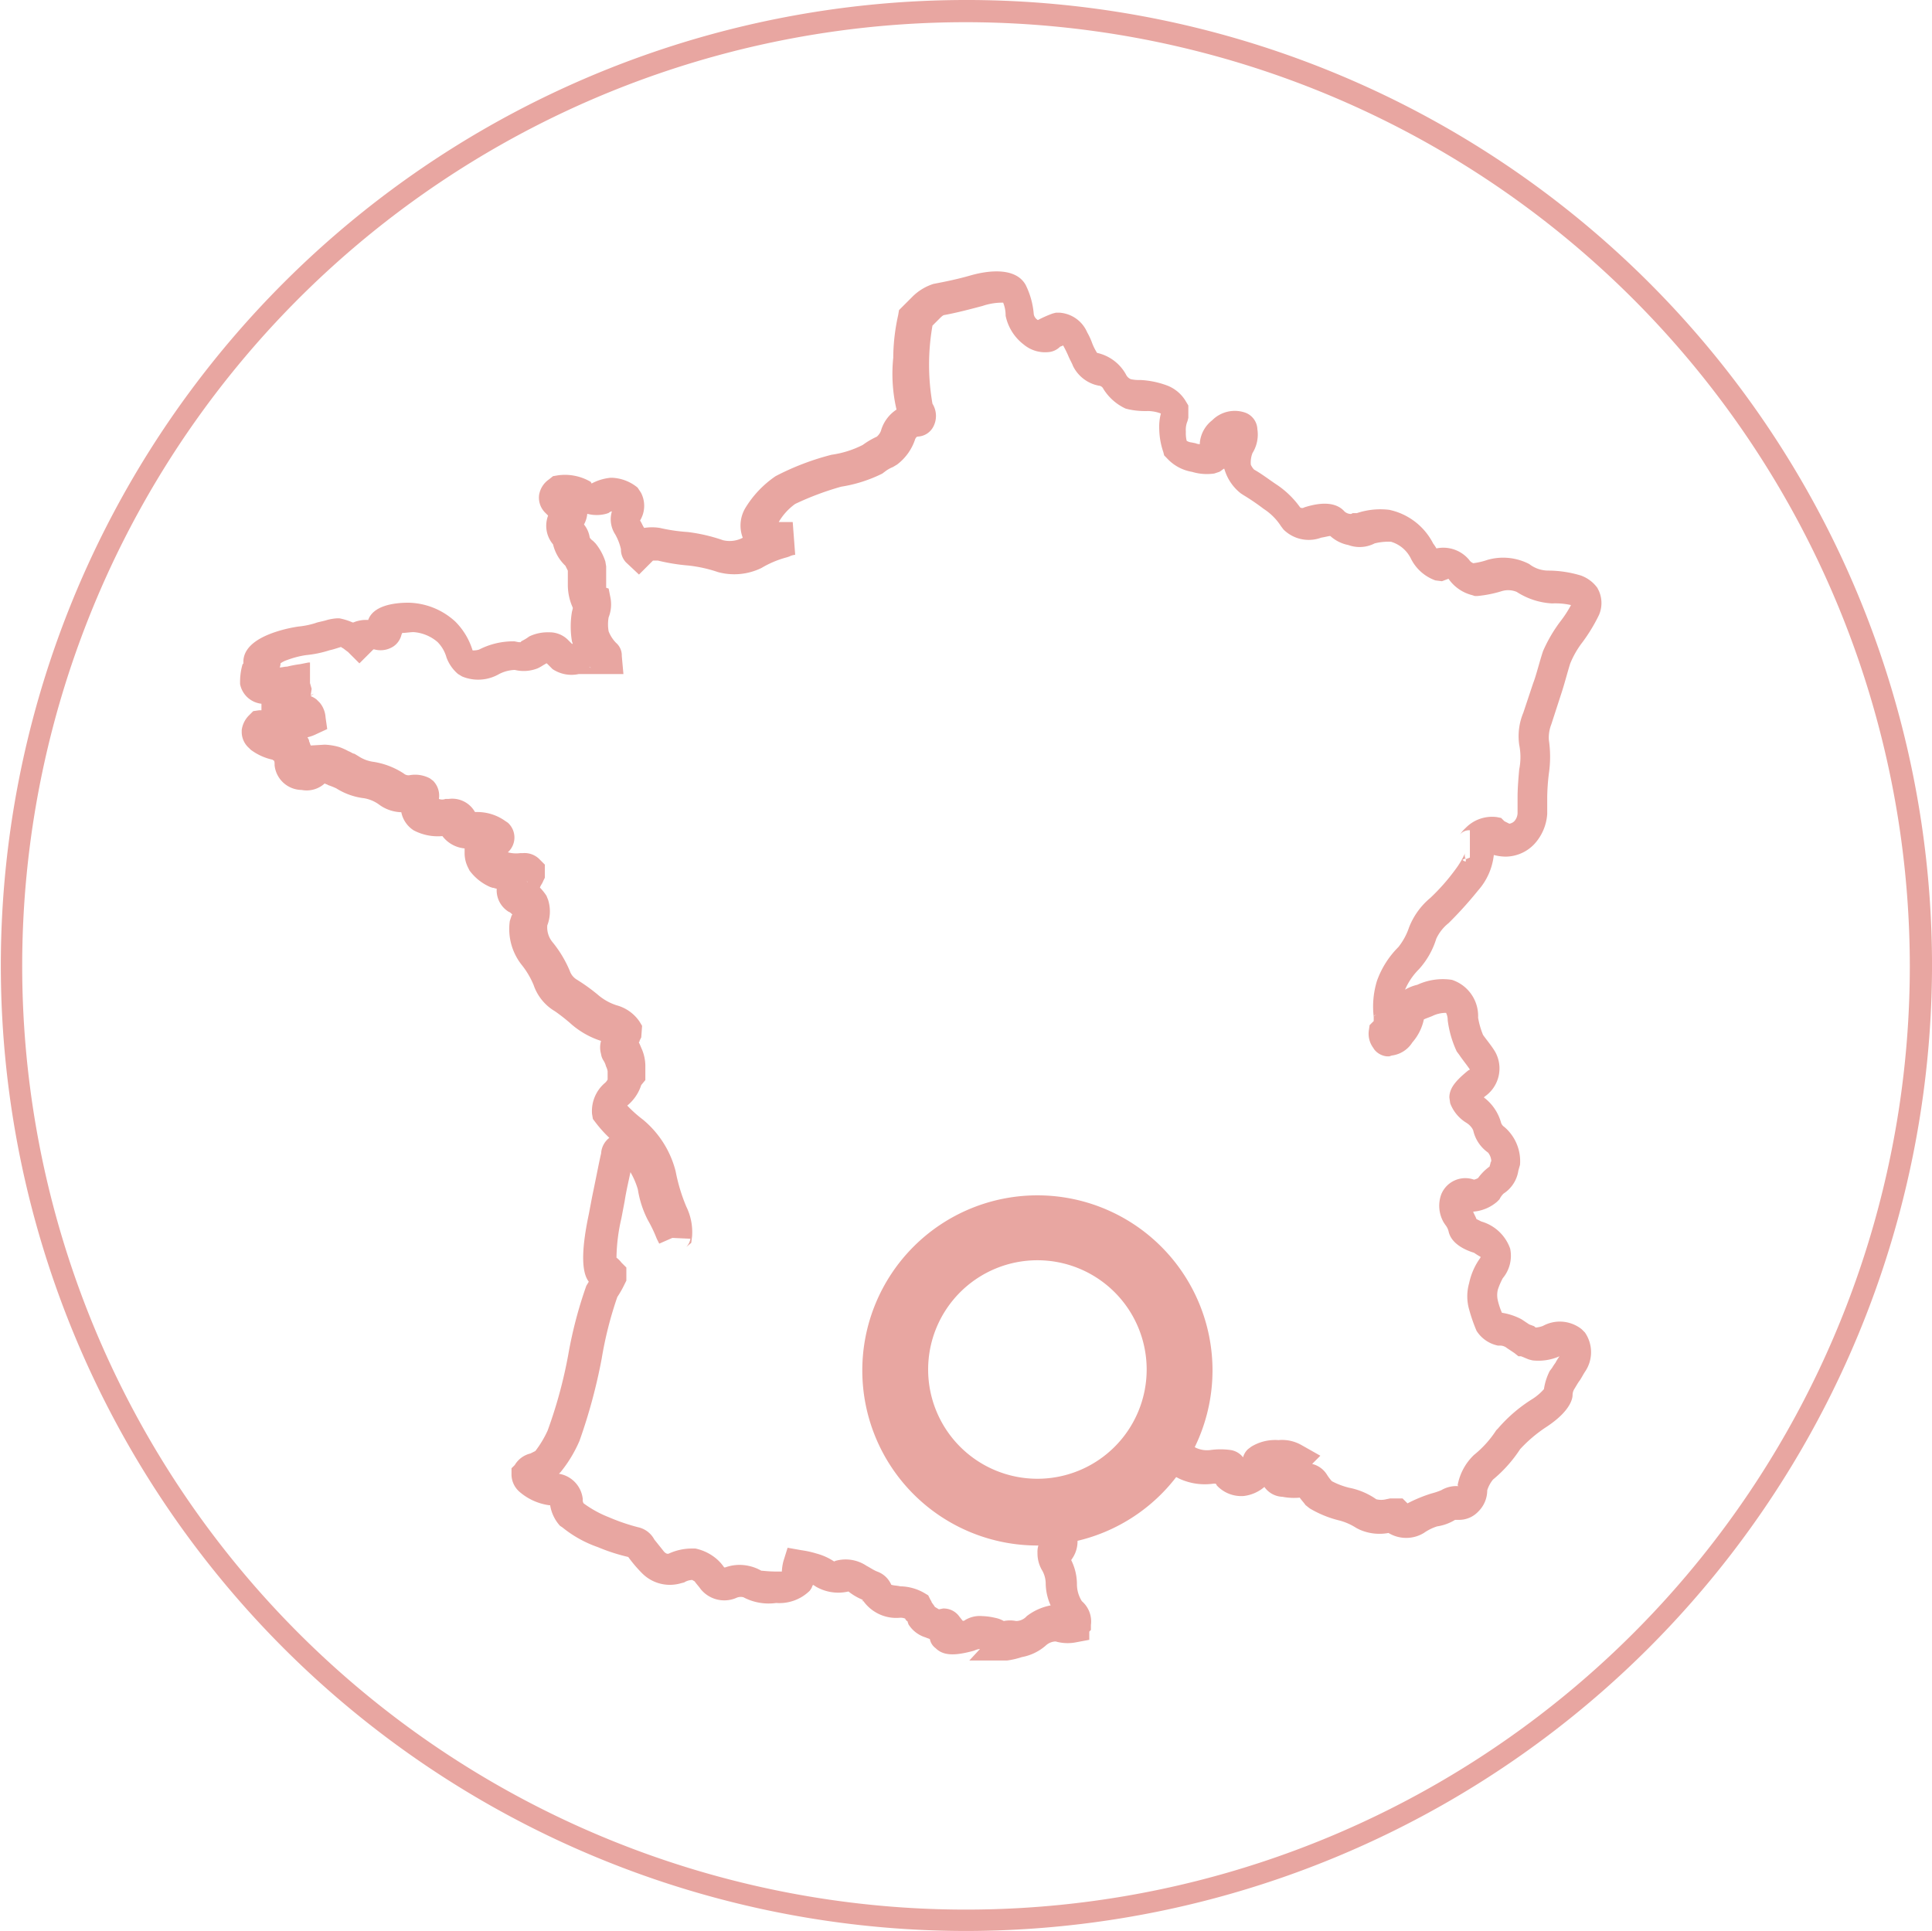 <svg xmlns="http://www.w3.org/2000/svg" width="88.411" height="88.374" viewBox="0 0 88.411 88.374">
  <g id="valeur1" transform="translate(-31 -33)">
    <g id="Ellipse_28" transform="translate(31 33)">
      <path id="Tracé_4626" data-name="Tracé 4626" d="M75.206,121.374a44.187,44.187,0,1,1,44.206-44.168A44.243,44.243,0,0,1,75.206,121.374Zm0-87.358a43.19,43.19,0,1,0,43.19,43.19A43.239,43.239,0,0,0,75.206,34.016Z" transform="translate(-31 -33)" fill="#e8a6a1"/>
    </g>
    <g id="Tracé_4628" transform="translate(41.986 45.407)">
      <path id="Tracé_4627" data-name="Tracé 4627" d="M95.3,129.567H93.571l.489-.527a.7.7,0,0,0-.263.075c-.828.226-1.392.263-1.768-.113a.665.665,0,0,1-.263-.414c-.075-.038-.113-.038-.188-.075a1.411,1.411,0,0,1-.79-.6l-.038-.113c0-.038-.038-.038-.075-.075,0-.038-.038-.038-.038-.075a.558.558,0,0,0-.263-.038h0a1.846,1.846,0,0,1-1.693-.828h0a2.608,2.608,0,0,1-.64-.376,2.041,2.041,0,0,1-1.43-.188c-.075-.038-.113-.075-.188-.113-.038.038-.038.075-.075.15l-.075.113a1.98,1.98,0,0,1-1.542.564,2.461,2.461,0,0,1-1.5-.263.5.5,0,0,0-.339.038,1.392,1.392,0,0,1-1.618-.414c-.075-.113-.188-.226-.263-.339-.038-.038-.075-.038-.113-.075a.726.726,0,0,0-.376.113l-.15.038a1.791,1.791,0,0,1-1.768-.451,6.141,6.141,0,0,1-.64-.752,8.6,8.6,0,0,1-1.392-.451,5.346,5.346,0,0,1-1.618-.9l-.113-.075a1.832,1.832,0,0,1-.451-.941h-.038a2.621,2.621,0,0,1-1.392-.64,1.064,1.064,0,0,1-.339-.752v-.3l.15-.15a1.137,1.137,0,0,1,.715-.527l.226-.113a4.8,4.8,0,0,0,.564-.941,21.345,21.345,0,0,0,.941-3.461,19.581,19.581,0,0,1,.828-3.16l.113-.188c-.263-.339-.414-1.129,0-3.085l.15-.79c.188-.9.339-1.693.414-1.994a.962.962,0,0,1,.376-.715,5.783,5.783,0,0,1-.64-.715l-.113-.15-.038-.226a1.687,1.687,0,0,1,.6-1.43.519.519,0,0,0,.113-.15v-.376a.78.78,0,0,0-.075-.226.9.9,0,0,0-.113-.263.718.718,0,0,1-.113-.3,1.089,1.089,0,0,1,0-.6,3.863,3.863,0,0,1-1.43-.828,8.261,8.261,0,0,0-.677-.527,2.234,2.234,0,0,1-.978-1.2,3.749,3.749,0,0,0-.527-.9,2.647,2.647,0,0,1-.564-2.032l.075-.226c0-.038.038-.038.038-.075-.038-.038-.113-.113-.15-.113a1.155,1.155,0,0,1-.564-.978V94.24c-.075,0-.113-.038-.188-.038l-.113-.038a2.325,2.325,0,0,1-.941-.752l-.075-.15a1.476,1.476,0,0,1-.15-.677V92.4a1.437,1.437,0,0,1-1.016-.564,2.362,2.362,0,0,1-1.242-.226l-.075-.038a1.284,1.284,0,0,1-.564-.828,1.8,1.8,0,0,1-1.053-.376,1.639,1.639,0,0,0-.64-.263A3.068,3.068,0,0,1,64.6,89.65a3.905,3.905,0,0,0-.376-.15c-.038-.038-.113-.038-.15-.075a1.22,1.22,0,0,1-1.053.3A1.26,1.26,0,0,1,61.78,88.6c0-.113,0-.188-.038-.226-.038,0-.038-.038-.075-.038a2.566,2.566,0,0,1-.978-.451l-.075-.075a.983.983,0,0,1-.339-.715v-.113a1.167,1.167,0,0,1,.339-.677l.188-.188.263-.038h.113v-.3a1.12,1.12,0,0,1-.978-.9v-.113a2.864,2.864,0,0,1,.113-.79l.038-.038v-.075c0-.828,1.016-1.2,1.317-1.317a6.266,6.266,0,0,1,1.2-.3,3.794,3.794,0,0,0,.752-.15l.113-.038c.15-.038.339-.075.451-.113a2.252,2.252,0,0,1,.451-.075h.113a2.82,2.82,0,0,1,.6.188h.038a1.509,1.509,0,0,1,.677-.113c.226-.64,1.129-.79,1.843-.79a3.252,3.252,0,0,1,2.144.865,3.171,3.171,0,0,1,.79,1.317h0a.829.829,0,0,0,.3-.038,3.413,3.413,0,0,1,1.618-.376l.188.038h.113c-.038,0,0-.038.075-.075a2.1,2.1,0,0,0,.3-.188,1.951,1.951,0,0,1,.9-.188,1.192,1.192,0,0,1,.865.339l.188.188h.038l-.038-.113a4.092,4.092,0,0,1,0-1.354l.038-.15v-.038a2.524,2.524,0,0,1-.226-1.053v-.64l-.113-.226a1.979,1.979,0,0,1-.564-.978h0a1.315,1.315,0,0,1-.226-1.317l-.15-.15a.971.971,0,0,1-.263-.79,1.072,1.072,0,0,1,.451-.715l.188-.15.226-.038a2.329,2.329,0,0,1,1.5.3l.038.075a2.315,2.315,0,0,1,.865-.263h.075a1.962,1.962,0,0,1,1.166.451l.15.226a1.291,1.291,0,0,1-.038,1.279c.075.113.113.226.188.339a2.264,2.264,0,0,1,.715,0,8.086,8.086,0,0,0,1.279.188,7.785,7.785,0,0,1,1.618.376,1.3,1.3,0,0,0,.9-.113h0a1.57,1.57,0,0,1,.113-1.354,4.726,4.726,0,0,1,1.392-1.467,11.894,11.894,0,0,1,2.558-.978,4.539,4.539,0,0,0,1.43-.451,3.572,3.572,0,0,1,.64-.376.675.675,0,0,0,.188-.263,1.723,1.723,0,0,1,.715-.978,7.2,7.2,0,0,1-.15-2.37,9.191,9.191,0,0,1,.226-1.956l.038-.226.6-.6a2.382,2.382,0,0,1,.978-.6c.6-.113,1.129-.226,1.655-.376.9-.263,2.107-.376,2.558.414a3.665,3.665,0,0,1,.376,1.354.389.389,0,0,0,.188.263,5.331,5.331,0,0,1,.677-.3l.15-.038h.15a1.485,1.485,0,0,1,1.279.9,3.047,3.047,0,0,1,.226.489,2.5,2.5,0,0,0,.226.451,2.007,2.007,0,0,1,1.317.978.439.439,0,0,0,.226.226,1.832,1.832,0,0,0,.451.038,4.027,4.027,0,0,1,1.242.263,1.7,1.7,0,0,1,.828.715l.113.188v.564l-.038.15a1.033,1.033,0,0,0-.075.489,1.41,1.41,0,0,0,.038.414.535.535,0,0,0,.226.075l.188.038a.409.409,0,0,0,.188.038v-.075a1.474,1.474,0,0,1,.564-1.016,1.457,1.457,0,0,1,1.542-.339.847.847,0,0,1,.527.752,1.608,1.608,0,0,1-.226,1.091,1.2,1.2,0,0,0-.075.527.787.787,0,0,0,.15.226c.339.188.677.451,1.016.677a4.142,4.142,0,0,1,1.091,1.053.168.168,0,0,0,.188,0c1.053-.339,1.58-.113,1.843.188a.454.454,0,0,0,.3.113l.075-.038h.188a3.381,3.381,0,0,1,1.5-.15l.15.038a2.944,2.944,0,0,1,1.843,1.5,2.3,2.3,0,0,1,.15.226,1.536,1.536,0,0,1,1.5.527.376.376,0,0,0,.188.15,3.186,3.186,0,0,0,.64-.15,2.6,2.6,0,0,1,1.919.188,1.42,1.42,0,0,0,.865.3,5.214,5.214,0,0,1,1.5.226,1.6,1.6,0,0,1,.752.564l.075.15a1.374,1.374,0,0,1,0,1.091,7.753,7.753,0,0,1-.752,1.242,4.154,4.154,0,0,0-.564.978c-.038.113-.113.376-.188.64s-.15.527-.226.752l-.451,1.392a1.667,1.667,0,0,0-.113.715,5.3,5.3,0,0,1,0,1.542,9.912,9.912,0,0,0-.075,1.053v.79a2.249,2.249,0,0,1-.6,1.392,1.825,1.825,0,0,1-1.317.564,2.22,2.22,0,0,1-.527-.075,2.913,2.913,0,0,1-.715,1.618,18.09,18.09,0,0,1-1.354,1.5,1.976,1.976,0,0,0-.564.715,3.7,3.7,0,0,1-.79,1.392,2.985,2.985,0,0,0-.64.941,1.961,1.961,0,0,1,.564-.226,2.761,2.761,0,0,1,1.58-.226,1.738,1.738,0,0,1,1.2,1.731,3.631,3.631,0,0,0,.226.79c.188.263.414.527.564.79a1.563,1.563,0,0,1-.489,2.032l-.038.038a2.167,2.167,0,0,1,.79,1.166.376.376,0,0,0,.15.188,2.058,2.058,0,0,1,.715,1.731l-.075.263a1.521,1.521,0,0,1-.677,1.053.936.936,0,0,0-.188.263l-.113.113a1.893,1.893,0,0,1-1.091.451c.038.113.113.226.15.339l.226.113a1.971,1.971,0,0,1,1.317,1.242,1.6,1.6,0,0,1-.339,1.354,3.171,3.171,0,0,0-.226.527,1.074,1.074,0,0,0,0,.489,3.312,3.312,0,0,0,.188.564,2.838,2.838,0,0,1,.9.3l.339.226c.075.038.113.038.188.075.038,0,.075.038.113.075a1.1,1.1,0,0,0,.339-.075,1.607,1.607,0,0,1,1.768.15l.15.15a1.586,1.586,0,0,1,0,1.806c-.075.113-.15.263-.226.376-.113.15-.188.3-.263.414a.544.544,0,0,0-.075.263c0,.075,0,.677-1.2,1.467a6.37,6.37,0,0,0-1.2,1.016,6.222,6.222,0,0,1-1.242,1.392,1.5,1.5,0,0,0-.263.489,1.366,1.366,0,0,1-.414.978,1.2,1.2,0,0,1-.865.376H115.8a2.2,2.2,0,0,1-.828.3,2.253,2.253,0,0,0-.6.3,1.561,1.561,0,0,1-1.618,0,2.252,2.252,0,0,1-1.317-.15l-.15-.075a2.716,2.716,0,0,0-.752-.339,4.924,4.924,0,0,1-1.392-.564l-.188-.15c-.075-.113-.188-.226-.263-.339a2.789,2.789,0,0,1-.79-.038,1.06,1.06,0,0,1-.828-.451,1.776,1.776,0,0,1-.941.414h0a1.527,1.527,0,0,1-1.242-.489c0-.038-.038-.038-.038-.075h-.113a2.792,2.792,0,0,1-1.467-.188,2.135,2.135,0,0,1-.677-.451,3.138,3.138,0,0,0-.451.3c-.376.3-.715.564-1.091.828a5.572,5.572,0,0,0-.489.3,1.727,1.727,0,0,1-1.053.3,1.406,1.406,0,0,0-.564.489l-.113.113a1.167,1.167,0,0,0-.339.677,1.388,1.388,0,0,1-.188,1.016l-.075.113a2.477,2.477,0,0,1,.263,1.129,1.452,1.452,0,0,0,.226.752,1.229,1.229,0,0,1,.414,1.091v.226l-.075.075v.376l-.6.113a1.992,1.992,0,0,1-.941-.038.694.694,0,0,0-.451.188,2.28,2.28,0,0,1-1.091.527A3.789,3.789,0,0,1,95.3,129.567Zm3.687-1.317-.038.038Zm-4.816-.715a2.9,2.9,0,0,1,.564.075,1.348,1.348,0,0,1,.414.15,1.425,1.425,0,0,1,.564,0,.662.662,0,0,0,.489-.226,2.581,2.581,0,0,1,1.091-.489,2.483,2.483,0,0,1-.226-1.016,1.246,1.246,0,0,0-.15-.564,1.517,1.517,0,0,1-.226-.828.966.966,0,0,1,.3-.752l.113-.113A2.422,2.422,0,0,1,97.9,122a2.936,2.936,0,0,1,1.354-.978l.226-.075.226.038a.138.138,0,0,0,.113-.038c.188-.113.376-.263.564-.376a7.344,7.344,0,0,0,.865-.64,3.365,3.365,0,0,1,1.242-.715l.263-.038a1.1,1.1,0,0,1,.978.489.675.675,0,0,0,.263.188,1.208,1.208,0,0,0,.64.075,3.327,3.327,0,0,1,.865,0,.887.887,0,0,1,.6.339.781.781,0,0,1,.226-.376l.15-.113a2.1,2.1,0,0,1,1.242-.3,1.792,1.792,0,0,1,1.053.226l.865.489-.376.376a1.1,1.1,0,0,1,.677.489,2.086,2.086,0,0,0,.226.3,3.4,3.4,0,0,0,.79.3,3.261,3.261,0,0,1,1.242.527.917.917,0,0,0,.451,0l.188-.038h.564l.226.226a6.7,6.7,0,0,1,1.091-.451,3.138,3.138,0,0,0,.451-.15,1.371,1.371,0,0,1,.79-.188l-.038-.038a2.545,2.545,0,0,1,.752-1.392,4.767,4.767,0,0,0,1.016-1.129l.075-.075a6.843,6.843,0,0,1,1.58-1.354,2.45,2.45,0,0,0,.527-.451,2.674,2.674,0,0,1,.263-.828l.113-.15a2.3,2.3,0,0,1,.15-.226,2.1,2.1,0,0,1,.188-.3,2.4,2.4,0,0,1-1.242.188l-.15-.038c-.113-.038-.263-.113-.376-.15H118.7l-.188-.15-.339-.226a.5.5,0,0,0-.3-.113h-.113a1.519,1.519,0,0,1-.978-.677,7.654,7.654,0,0,1-.339-.978,2.181,2.181,0,0,1,0-1.2,3.041,3.041,0,0,1,.414-1.016l.075-.113a.131.131,0,0,0,.038-.075,3.469,3.469,0,0,1-.3-.188c-.489-.15-1.053-.451-1.166-.978a.756.756,0,0,0-.15-.3l-.075-.113a1.525,1.525,0,0,1-.113-1.279,1.187,1.187,0,0,1,1.5-.677.636.636,0,0,0,.188-.075,2.317,2.317,0,0,1,.527-.527c0-.038.038-.113.038-.15s.038-.075.038-.113a.668.668,0,0,0-.15-.376,1.691,1.691,0,0,1-.677-1.016l-.038-.075a.84.84,0,0,0-.263-.263,1.787,1.787,0,0,1-.752-.9l-.038-.263c0-.414.263-.752.865-1.242l.075-.038c-.15-.226-.339-.451-.489-.677l-.113-.15a4.792,4.792,0,0,1-.414-1.43.751.751,0,0,0-.075-.339,1.433,1.433,0,0,0-.64.15c-.188.075-.3.113-.376.15a2.328,2.328,0,0,1-.527,1.053,1.3,1.3,0,0,1-.941.6l-.113.038h-.113a.842.842,0,0,1-.564-.3l-.075-.113a1.082,1.082,0,0,1-.188-.752l.038-.263.188-.188v-.188a4.017,4.017,0,0,1,.15-1.655,4.151,4.151,0,0,1,.978-1.542,2.948,2.948,0,0,0,.489-.9,3.318,3.318,0,0,1,.978-1.354,9.441,9.441,0,0,0,1.129-1.279,3.985,3.985,0,0,0,.451-.752.368.368,0,0,0,.038.263l.188-.075V91.569a.564.564,0,0,0-.451.188,1.884,1.884,0,0,1,.263-.3,1.688,1.688,0,0,1,1.43-.489l.188.038.15.15.226.113a.414.414,0,0,0,.226-.113.575.575,0,0,0,.15-.376v-.715c0-.414.038-.865.075-1.279a2.85,2.85,0,0,0,0-1.129,2.792,2.792,0,0,1,.188-1.467l.451-1.354c.075-.188.15-.451.226-.715s.15-.527.226-.752a6.742,6.742,0,0,1,.79-1.354,5.167,5.167,0,0,0,.489-.752,3.227,3.227,0,0,0-.865-.075,3.3,3.3,0,0,1-1.618-.527,1.017,1.017,0,0,0-.677-.038,5.455,5.455,0,0,1-1.129.226h-.113l-.113-.038a1.87,1.87,0,0,1-1.091-.752l-.3.113-.3-.038a2,2,0,0,1-1.129-1.016,1.487,1.487,0,0,0-.9-.752,2.56,2.56,0,0,0-.752.075,1.5,1.5,0,0,1-1.2.075,1.721,1.721,0,0,1-.828-.414c-.075,0-.188.038-.414.075a1.637,1.637,0,0,1-1.731-.376l-.113-.15a2.634,2.634,0,0,0-.79-.79,10.483,10.483,0,0,0-.941-.64l-.113-.075a2.184,2.184,0,0,1-.715-1.016l-.038-.113c-.075.038-.15.113-.226.15l-.226.075a2.333,2.333,0,0,1-1.016-.075,2,2,0,0,1-1.166-.64l-.113-.113-.038-.15a3.456,3.456,0,0,1-.188-1.053,2.437,2.437,0,0,1,.075-.715,1.7,1.7,0,0,0-.6-.113,3.669,3.669,0,0,1-.865-.075l-.15-.038a2.368,2.368,0,0,1-1.016-.9.254.254,0,0,0-.226-.15l-.15-.038a1.668,1.668,0,0,1-1.016-.865c-.038-.113-.15-.3-.226-.489a5.036,5.036,0,0,0-.226-.451c-.038.038-.113.038-.15.075a.858.858,0,0,1-.451.226,1.529,1.529,0,0,1-1.2-.339,2.22,2.22,0,0,1-.828-1.317,1.56,1.56,0,0,0-.113-.6,2.823,2.823,0,0,0-.941.15c-.564.15-1.129.3-1.731.414-.075,0-.15.075-.263.188l-.3.3a10.351,10.351,0,0,0,0,3.574,1.057,1.057,0,0,1,.038,1.053.843.843,0,0,1-.715.451q-.056,0-.113.113a2.382,2.382,0,0,1-.828,1.166l-.188.113a1.525,1.525,0,0,0-.339.188l-.15.113a6.472,6.472,0,0,1-1.881.6,13.229,13.229,0,0,0-2.107.79,2.683,2.683,0,0,0-.752.828h.64l.113,1.5a.7.7,0,0,0-.263.075l-.113.038a4.516,4.516,0,0,0-1.166.489,2.836,2.836,0,0,1-1.994.188,6.3,6.3,0,0,0-1.354-.3,8.938,8.938,0,0,1-1.392-.226h-.226l-.64.64-.6-.564a.854.854,0,0,1-.226-.6,2.52,2.52,0,0,0-.263-.677,1.259,1.259,0,0,1-.15-1.053.285.285,0,0,0-.15.075l-.113.038a1.685,1.685,0,0,1-.865,0,1.226,1.226,0,0,1-.15.489,1.237,1.237,0,0,1,.263.6.529.529,0,0,0,.15.15l.113.113a2.551,2.551,0,0,1,.451.828l.038.226v.978l.113.038.075.376a1.618,1.618,0,0,1-.075.941,1.823,1.823,0,0,0,0,.64,1.578,1.578,0,0,0,.339.527.758.758,0,0,1,.263.6l.075.828H75.7a1.563,1.563,0,0,1-1.2-.226l-.263-.263h0c-.038,0-.075.038-.15.075a2.16,2.16,0,0,1-.263.15,1.726,1.726,0,0,1-1.053.075,1.688,1.688,0,0,0-.715.188,1.916,1.916,0,0,1-1.693.113l-.188-.113a1.818,1.818,0,0,1-.527-.752,1.634,1.634,0,0,0-.414-.715,1.893,1.893,0,0,0-1.091-.451c-.15,0-.376.038-.527.038,0,.038-.038.075-.038.113a.9.9,0,0,1-.339.489,1.077,1.077,0,0,1-.9.15h-.038l-.113.113-.527.527-.527-.527c-.113-.075-.188-.15-.263-.188a.037.037,0,0,1-.038-.038c-.15.038-.339.113-.527.15a5.1,5.1,0,0,1-1.091.226,4.214,4.214,0,0,0-.865.226,1.1,1.1,0,0,0-.3.15.409.409,0,0,1-.038.188c.113,0,.226-.038.339-.038a5.36,5.36,0,0,1,.6-.113l.376-.075H63.4v.941l.075.263-.038.263h0v.075h0a.943.943,0,0,1,.263.15l.15.15a1.172,1.172,0,0,1,.263.677l.075.527-.489.226a1.834,1.834,0,0,1-.414.15c.038.075.075.113.075.188.038.075.038.113.075.188l.64-.038a2.781,2.781,0,0,1,.677.113,3.011,3.011,0,0,1,.414.188c.113.038.188.113.263.113l.188.113a1.649,1.649,0,0,0,.715.263,3.513,3.513,0,0,1,1.354.527.332.332,0,0,0,.3.075,1.447,1.447,0,0,1,.9.15l.15.113a.97.97,0,0,1,.263.828h0a.415.415,0,0,0,.3,0h.15a1.193,1.193,0,0,1,1.2.6h.075a2.2,2.2,0,0,1,1.317.414l.113.075a.912.912,0,0,1,0,1.354h0a1.434,1.434,0,0,0,.564.038h.113a.963.963,0,0,1,.79.3l.226.226v.6l-.075.15c-.038.113-.113.188-.15.3a2.636,2.636,0,0,1,.3.376l.075.188a1.774,1.774,0,0,1-.038,1.166,1.057,1.057,0,0,0,.226.752A5.322,5.322,0,0,1,75.286,98a.757.757,0,0,0,.339.414,8.535,8.535,0,0,1,.941.677,2.46,2.46,0,0,0,.865.489,1.853,1.853,0,0,1,1.053.752l.113.188-.038.527-.075.15c0,.038,0,.038-.038.075.075.15.113.263.15.339a2.005,2.005,0,0,1,.15.715v.677l-.188.226a2.01,2.01,0,0,1-.64.941h0a5.783,5.783,0,0,0,.715.64,4.506,4.506,0,0,1,1.5,2.37,8.028,8.028,0,0,0,.489,1.618,2.652,2.652,0,0,1,.263,1.354l-.038.3-.226.188a.717.717,0,0,0,.188-.376l-.828-.038-.6.263-.113-.226a6.414,6.414,0,0,0-.414-.865,4.642,4.642,0,0,1-.451-1.392,3.572,3.572,0,0,0-.339-.79c-.075.376-.188.828-.263,1.317l-.15.79a8.4,8.4,0,0,0-.226,1.806,1.237,1.237,0,0,1,.226.226l.226.226v.6l-.075.15a4.853,4.853,0,0,1-.339.6,17.213,17.213,0,0,0-.715,2.822,25.194,25.194,0,0,1-1.016,3.762,6.033,6.033,0,0,1-.865,1.43l-.075.075a1.31,1.31,0,0,1,1.091,1.166.282.282,0,0,0,.038.188,5.059,5.059,0,0,0,1.166.64,9.085,9.085,0,0,0,1.317.451,1.109,1.109,0,0,1,.752.564l.451.564c.075.075.15.113.226.075a2.525,2.525,0,0,1,1.053-.226h.15a2.188,2.188,0,0,1,.941.451,1.972,1.972,0,0,1,.376.414H82.4a1.928,1.928,0,0,1,1.053-.075,1.967,1.967,0,0,1,.6.226c.113,0,.3.038.752.038h.188a2.2,2.2,0,0,1,.075-.489l.188-.6.64.113a4.375,4.375,0,0,1,.677.15,2.7,2.7,0,0,1,.828.376c-.038-.038,0,0,.038-.038a1.717,1.717,0,0,1,1.43.226c.15.075.3.188.489.263a1.105,1.105,0,0,1,.64.6c.075.038.263.038.414.075a2.267,2.267,0,0,1,1.091.3l.188.113.113.226a.131.131,0,0,1,.038.075c.038.075.113.15.15.226l.188.113.188-.038a.876.876,0,0,1,.752.376l.15.188a.138.138,0,0,0,.113-.038A1.3,1.3,0,0,1,94.172,127.535Zm-5.493-.715a.037.037,0,0,1,.038.038A.037.037,0,0,1,88.68,126.821ZM78.07,124.9h0Zm19.488-1.279h0Zm7.148-2.746v0Zm15.011-3.762v0ZM77.769,106.843ZM112.193,100a.519.519,0,0,0-.15.113ZM73.292,93.9c.038,0,.038.038.075.038A.131.131,0,0,0,73.292,93.9Zm43-1.053-.15.075a.2.2,0,0,0,.15.075ZM62.909,86.866h0Zm13.28-2.784c0,.038.038.038.075.075Zm-.6-.677v0Zm-9.1-1.542h0ZM74.609,78.4Zm35.214-.339ZM75.362,75.956Zm-12,9.518.113-.113a.412.412,0,0,0,.15-.075Z" transform="translate(-60.2 -65.978)" fill="#e8a6a1"/>
    </g>
    <g id="Ellipse_29" transform="translate(70.46 87.706)">
      <g id="Groupe_5182" data-name="Groupe 5182" transform="translate(0)">
        <path id="Tracé_4628-2" data-name="Tracé 4628" d="M104.613,139.227a8.013,8.013,0,1,1,8.013-8.013A8.02,8.02,0,0,1,104.613,139.227Zm0-13.055a5,5,0,1,0,5,5A5,5,0,0,0,104.613,126.172Z" transform="translate(-96.6 -123.2)" fill="#e8a6a1"/>
      </g>
    </g>
  </g>
</svg>
